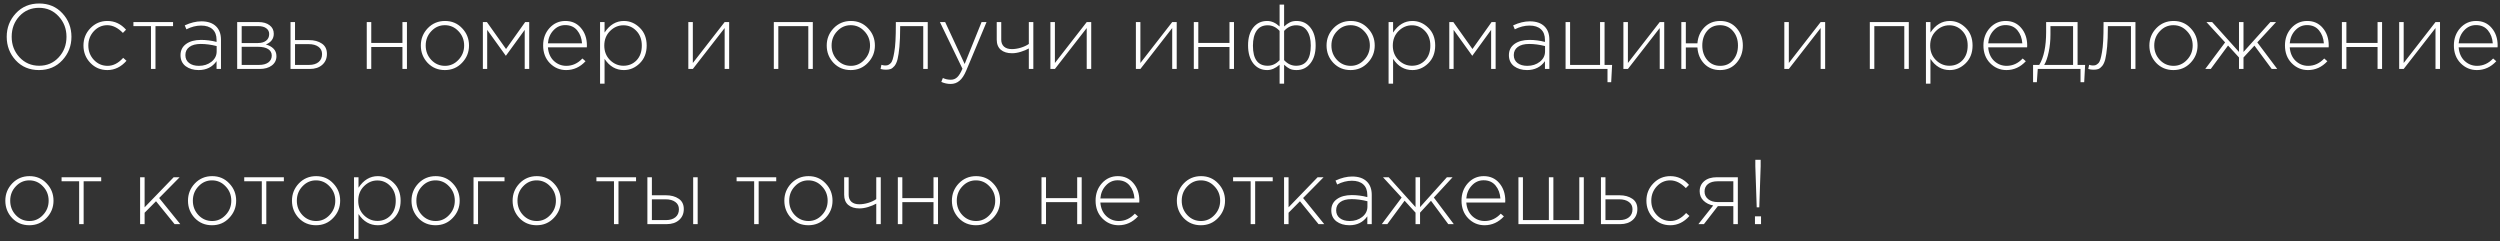 <?xml version="1.0" encoding="UTF-8"?> <svg xmlns="http://www.w3.org/2000/svg" width="435" height="42" viewBox="0 0 435 42" fill="none"><rect x="0" y="0" width="435" height="42" fill="#333333" stroke="none"/> <path d="M10.848 10.48C9.792 11.621 8.437 12.192 6.784 12.192C5.131 12.192 3.781 11.627 2.736 10.496C1.691 9.355 1.168 7.989 1.168 6.4C1.168 4.821 1.696 3.461 2.752 2.32C3.808 1.179 5.163 0.608 6.816 0.608C8.469 0.608 9.819 1.179 10.864 2.32C11.909 3.451 12.432 4.811 12.432 6.4C12.432 7.979 11.904 9.339 10.848 10.48ZM3.392 9.968C4.309 10.949 5.451 11.44 6.816 11.44C8.181 11.44 9.312 10.955 10.208 9.984C11.115 9.013 11.568 7.819 11.568 6.4C11.568 5.003 11.109 3.813 10.192 2.832C9.285 1.851 8.149 1.36 6.784 1.36C5.419 1.36 4.283 1.845 3.376 2.816C2.48 3.787 2.032 4.981 2.032 6.4C2.032 7.797 2.485 8.987 3.392 9.968ZM18.682 12.192C17.508 12.192 16.522 11.776 15.722 10.944C14.922 10.112 14.522 9.104 14.522 7.92C14.522 6.747 14.922 5.744 15.722 4.912C16.532 4.069 17.519 3.648 18.682 3.648C19.951 3.648 21.034 4.155 21.93 5.168L21.386 5.728C20.511 4.832 19.604 4.384 18.666 4.384C17.759 4.384 16.98 4.731 16.33 5.424C15.69 6.117 15.37 6.949 15.37 7.92C15.37 8.901 15.695 9.739 16.346 10.432C16.996 11.115 17.791 11.456 18.73 11.456C19.7 11.456 20.602 10.992 21.434 10.064L22.01 10.576C21.06 11.653 19.951 12.192 18.682 12.192ZM26.27 12V4.544H23.214V3.84H30.11V4.544H27.054V12H26.27ZM34.562 12.192C33.666 12.192 32.914 11.968 32.306 11.52C31.708 11.061 31.41 10.421 31.41 9.6C31.41 8.768 31.735 8.117 32.386 7.648C33.036 7.179 33.9 6.944 34.978 6.944C35.895 6.944 36.796 7.061 37.682 7.296V6.944C37.682 6.133 37.447 5.515 36.978 5.088C36.508 4.661 35.847 4.448 34.994 4.448C34.14 4.448 33.287 4.667 32.434 5.104L32.146 4.416C33.159 3.947 34.124 3.712 35.042 3.712C36.162 3.712 37.02 4.011 37.618 4.608C38.172 5.163 38.45 5.931 38.45 6.912V12H37.682V10.64C36.946 11.675 35.906 12.192 34.562 12.192ZM34.61 11.456C35.463 11.456 36.188 11.221 36.786 10.752C37.394 10.272 37.698 9.669 37.698 8.944V8.016C36.738 7.771 35.815 7.648 34.93 7.648C34.076 7.648 33.415 7.824 32.946 8.176C32.487 8.517 32.258 8.987 32.258 9.584C32.258 10.171 32.471 10.629 32.898 10.96C33.324 11.291 33.895 11.456 34.61 11.456ZM41.269 12V3.84H44.997C45.797 3.84 46.437 4.027 46.917 4.4C47.397 4.763 47.637 5.253 47.637 5.872C47.637 6.736 47.179 7.36 46.261 7.744C46.805 7.883 47.248 8.123 47.589 8.464C47.931 8.805 48.101 9.243 48.101 9.776C48.101 10.448 47.835 10.987 47.301 11.392C46.768 11.797 46.059 12 45.173 12H41.269ZM42.053 11.296H45.077C45.76 11.296 46.299 11.152 46.693 10.864C47.088 10.565 47.285 10.165 47.285 9.664C47.285 9.184 47.077 8.811 46.661 8.544C46.256 8.277 45.664 8.144 44.885 8.144H42.053V11.296ZM42.053 7.488H44.885C45.472 7.488 45.941 7.355 46.293 7.088C46.656 6.811 46.837 6.421 46.837 5.92C46.837 5.504 46.672 5.173 46.341 4.928C46.011 4.672 45.541 4.544 44.933 4.544H42.053V7.488ZM50.55 12V3.84H51.334V6.976H53.767C54.673 6.976 55.42 7.179 56.007 7.584C56.593 7.979 56.886 8.576 56.886 9.376C56.886 10.165 56.614 10.8 56.071 11.28C55.526 11.76 54.806 12 53.91 12H50.55ZM51.334 11.296H53.782C54.476 11.296 55.025 11.131 55.431 10.8C55.836 10.469 56.038 10.005 56.038 9.408C56.038 8.864 55.831 8.443 55.414 8.144C54.998 7.835 54.433 7.68 53.718 7.68H51.334V11.296ZM63.816 12V3.84H64.6V7.472H70.024V3.84H70.808V12H70.024V8.176H64.6V12H63.816ZM80.393 10.928C79.593 11.771 78.596 12.192 77.401 12.192C76.206 12.192 75.209 11.776 74.409 10.944C73.62 10.101 73.225 9.093 73.225 7.92C73.225 6.757 73.625 5.755 74.425 4.912C75.236 4.069 76.238 3.648 77.433 3.648C78.627 3.648 79.62 4.069 80.409 4.912C81.209 5.744 81.609 6.747 81.609 7.92C81.609 9.083 81.204 10.085 80.393 10.928ZM77.433 11.456C78.34 11.456 79.118 11.109 79.769 10.416C80.43 9.723 80.761 8.891 80.761 7.92C80.761 6.939 80.43 6.107 79.769 5.424C79.118 4.731 78.329 4.384 77.401 4.384C76.484 4.384 75.7 4.731 75.049 5.424C74.398 6.107 74.073 6.939 74.073 7.92C74.073 8.901 74.398 9.739 75.049 10.432C75.7 11.115 76.494 11.456 77.433 11.456ZM84.019 12V3.84H84.723L88.051 8.528L91.379 3.84H92.083V12H91.299V5.2L88.019 9.712L84.771 5.2V12H84.019ZM98.506 12.192C97.407 12.192 96.463 11.792 95.674 10.992C94.895 10.192 94.506 9.163 94.506 7.904C94.506 6.709 94.874 5.701 95.61 4.88C96.357 4.059 97.279 3.648 98.378 3.648C99.498 3.648 100.399 4.053 101.082 4.864C101.775 5.675 102.122 6.693 102.122 7.92C102.122 8.048 102.117 8.155 102.106 8.24H95.338C95.413 9.221 95.754 10.005 96.362 10.592C96.981 11.168 97.706 11.456 98.538 11.456C99.605 11.456 100.538 11.029 101.338 10.176L101.882 10.656C100.933 11.68 99.808 12.192 98.506 12.192ZM95.338 7.536H101.274C101.21 6.64 100.927 5.888 100.426 5.28C99.925 4.672 99.231 4.368 98.346 4.368C97.546 4.368 96.864 4.672 96.298 5.28C95.733 5.877 95.413 6.629 95.338 7.536ZM104.41 14.56V3.84H105.194V5.664C106.079 4.32 107.199 3.648 108.554 3.648C109.599 3.648 110.522 4.043 111.322 4.832C112.122 5.611 112.522 6.64 112.522 7.92C112.522 9.189 112.122 10.219 111.322 11.008C110.522 11.797 109.599 12.192 108.554 12.192C107.167 12.192 106.047 11.541 105.194 10.24V14.56H104.41ZM108.474 11.44C109.391 11.44 110.154 11.125 110.762 10.496C111.37 9.856 111.674 8.997 111.674 7.92C111.674 6.875 111.359 6.027 110.73 5.376C110.111 4.725 109.359 4.4 108.474 4.4C107.589 4.4 106.81 4.736 106.138 5.408C105.477 6.069 105.146 6.912 105.146 7.936C105.146 8.949 105.477 9.787 106.138 10.448C106.81 11.109 107.589 11.44 108.474 11.44ZM119.769 12V3.84H120.553V10.96L126.089 3.84H126.873V12H126.089V4.88L120.553 12H119.769ZM134.644 12V3.84H141.428V12H140.644V4.544H135.428V12H134.644ZM151.018 10.928C150.218 11.771 149.221 12.192 148.026 12.192C146.831 12.192 145.834 11.776 145.034 10.944C144.245 10.101 143.85 9.093 143.85 7.92C143.85 6.757 144.25 5.755 145.05 4.912C145.861 4.069 146.863 3.648 148.058 3.648C149.253 3.648 150.245 4.069 151.034 4.912C151.834 5.744 152.234 6.747 152.234 7.92C152.234 9.083 151.829 10.085 151.018 10.928ZM148.058 11.456C148.965 11.456 149.743 11.109 150.394 10.416C151.055 9.723 151.386 8.891 151.386 7.92C151.386 6.939 151.055 6.107 150.394 5.424C149.743 4.731 148.954 4.384 148.026 4.384C147.109 4.384 146.325 4.731 145.674 5.424C145.023 6.107 144.698 6.939 144.698 7.92C144.698 8.901 145.023 9.739 145.674 10.432C146.325 11.115 147.119 11.456 148.058 11.456ZM154.116 12.128C153.818 12.128 153.519 12.085 153.22 12L153.364 11.28C153.631 11.355 153.839 11.392 153.988 11.392C154.202 11.392 154.372 11.371 154.5 11.328C154.639 11.275 154.788 11.173 154.948 11.024C155.108 10.875 155.236 10.64 155.332 10.32C155.428 10 155.519 9.584 155.604 9.072C155.7 8.56 155.77 7.904 155.812 7.104C155.855 6.304 155.876 5.36 155.876 4.272V3.84H161.428V12H160.644V4.544H156.628V4.768C156.628 6.091 156.586 7.211 156.5 8.128C156.415 9.045 156.308 9.765 156.18 10.288C156.052 10.8 155.871 11.2 155.636 11.488C155.402 11.765 155.172 11.941 154.948 12.016C154.735 12.091 154.458 12.128 154.116 12.128ZM165.402 14.608C164.858 14.608 164.319 14.491 163.786 14.256L164.058 13.568C164.474 13.771 164.938 13.872 165.45 13.872C165.877 13.872 166.245 13.728 166.554 13.44C166.863 13.152 167.167 12.656 167.466 11.952L163.546 3.84H164.458L167.85 11.136L170.794 3.84H171.658L168.122 12.288C167.77 13.12 167.375 13.712 166.938 14.064C166.511 14.427 165.999 14.608 165.402 14.608ZM179.016 12V8.432C178.643 8.645 178.184 8.837 177.64 9.008C177.096 9.179 176.579 9.264 176.088 9.264C175.267 9.264 174.616 9.061 174.136 8.656C173.667 8.251 173.432 7.664 173.432 6.896V3.84H174.216V6.912C174.216 7.413 174.376 7.813 174.696 8.112C175.027 8.4 175.48 8.544 176.056 8.544C176.547 8.544 177.064 8.464 177.608 8.304C178.163 8.133 178.632 7.915 179.016 7.648V3.84H179.8V12H179.016ZM182.769 12V3.84H183.553V10.96L189.089 3.84H189.873V12H189.089V4.88L183.553 12H182.769ZM197.644 12V3.84H198.428V10.96L203.964 3.84H204.748V12H203.964V4.88L198.428 12H197.644ZM207.722 12V3.84H208.506V7.472H213.93V3.84H214.714V12H213.93V8.176H208.506V12H207.722ZM222.651 14.56V11.264C221.936 11.883 221.216 12.192 220.491 12.192C219.488 12.192 218.683 11.808 218.075 11.04C217.467 10.261 217.163 9.211 217.163 7.888C217.163 6.576 217.467 5.541 218.075 4.784C218.683 4.027 219.488 3.648 220.491 3.648C221.238 3.648 221.958 3.968 222.651 4.608V0.8H223.435V4.608C223.766 4.299 224.091 4.064 224.411 3.904C224.742 3.733 225.136 3.648 225.595 3.648C226.598 3.648 227.403 4.032 228.011 4.8C228.619 5.557 228.923 6.597 228.923 7.92C228.923 9.232 228.614 10.272 227.995 11.04C227.387 11.808 226.587 12.192 225.595 12.192C225.104 12.192 224.71 12.117 224.411 11.968C224.112 11.819 223.787 11.584 223.435 11.264V14.56H222.651ZM220.571 11.44C221.36 11.44 222.054 11.115 222.651 10.464V5.376C222.054 4.725 221.36 4.4 220.571 4.4C219.728 4.4 219.088 4.715 218.651 5.344C218.224 5.973 218.011 6.843 218.011 7.952C218.011 10.277 218.864 11.44 220.571 11.44ZM225.515 11.44C227.222 11.44 228.075 10.267 228.075 7.92C228.075 6.821 227.856 5.963 227.419 5.344C226.992 4.715 226.358 4.4 225.515 4.4C224.726 4.4 224.032 4.725 223.435 5.376V10.464C224.032 11.115 224.726 11.44 225.515 11.44ZM237.987 10.928C237.187 11.771 236.189 12.192 234.995 12.192C233.8 12.192 232.803 11.776 232.003 10.944C231.213 10.101 230.819 9.093 230.819 7.92C230.819 6.757 231.219 5.755 232.019 4.912C232.829 4.069 233.832 3.648 235.027 3.648C236.221 3.648 237.213 4.069 238.003 4.912C238.803 5.744 239.203 6.747 239.203 7.92C239.203 9.083 238.797 10.085 237.987 10.928ZM235.027 11.456C235.933 11.456 236.712 11.109 237.363 10.416C238.024 9.723 238.355 8.891 238.355 7.92C238.355 6.939 238.024 6.107 237.363 5.424C236.712 4.731 235.923 4.384 234.995 4.384C234.077 4.384 233.293 4.731 232.643 5.424C231.992 6.107 231.667 6.939 231.667 7.92C231.667 8.901 231.992 9.739 232.643 10.432C233.293 11.115 234.088 11.456 235.027 11.456ZM241.613 14.56V3.84H242.397V5.664C243.282 4.32 244.402 3.648 245.757 3.648C246.802 3.648 247.725 4.043 248.525 4.832C249.325 5.611 249.725 6.64 249.725 7.92C249.725 9.189 249.325 10.219 248.525 11.008C247.725 11.797 246.802 12.192 245.757 12.192C244.37 12.192 243.25 11.541 242.397 10.24V14.56H241.613ZM245.677 11.44C246.594 11.44 247.357 11.125 247.965 10.496C248.573 9.856 248.877 8.997 248.877 7.92C248.877 6.875 248.562 6.027 247.933 5.376C247.314 4.725 246.562 4.4 245.677 4.4C244.792 4.4 244.013 4.736 243.341 5.408C242.68 6.069 242.349 6.912 242.349 7.936C242.349 8.949 242.68 9.787 243.341 10.448C244.013 11.109 244.792 11.44 245.677 11.44ZM252.176 12V3.84H252.88L256.208 8.528L259.536 3.84H260.24V12H259.456V5.2L256.176 9.712L252.928 5.2V12H252.176ZM265.702 12.192C264.806 12.192 264.054 11.968 263.446 11.52C262.849 11.061 262.55 10.421 262.55 9.6C262.55 8.768 262.876 8.117 263.526 7.648C264.177 7.179 265.041 6.944 266.118 6.944C267.036 6.944 267.937 7.061 268.822 7.296V6.944C268.822 6.133 268.588 5.515 268.118 5.088C267.649 4.661 266.988 4.448 266.134 4.448C265.281 4.448 264.428 4.667 263.574 5.104L263.286 4.416C264.3 3.947 265.265 3.712 266.182 3.712C267.302 3.712 268.161 4.011 268.758 4.608C269.313 5.163 269.59 5.931 269.59 6.912V12H268.822V10.64C268.086 11.675 267.046 12.192 265.702 12.192ZM265.75 11.456C266.604 11.456 267.329 11.221 267.926 10.752C268.534 10.272 268.838 9.669 268.838 8.944V8.016C267.878 7.771 266.956 7.648 266.07 7.648C265.217 7.648 264.556 7.824 264.086 8.176C263.628 8.517 263.398 8.987 263.398 9.584C263.398 10.171 263.612 10.629 264.038 10.96C264.465 11.291 265.036 11.456 265.75 11.456ZM279.706 14.304V12H272.41V3.84H273.194V11.296H278.41V3.84H279.194V11.296H280.506L280.346 14.304H279.706ZM282.472 12V3.84H283.256V10.96L288.792 3.84H289.576V12H288.792V4.88L283.256 12H282.472ZM299.286 12.192C298.156 12.192 297.233 11.819 296.519 11.072C295.815 10.325 295.425 9.387 295.351 8.256H293.335V12H292.551V3.84H293.335V7.536H295.351C295.436 6.437 295.836 5.515 296.551 4.768C297.276 4.021 298.199 3.648 299.319 3.648C300.492 3.648 301.441 4.064 302.167 4.896C302.892 5.717 303.255 6.725 303.255 7.92C303.255 9.104 302.887 10.112 302.151 10.944C301.425 11.776 300.47 12.192 299.286 12.192ZM299.319 11.456C300.257 11.456 301.004 11.12 301.559 10.448C302.124 9.776 302.407 8.933 302.407 7.92C302.407 6.917 302.119 6.08 301.543 5.408C300.967 4.725 300.215 4.384 299.286 4.384C298.348 4.384 297.596 4.72 297.031 5.392C296.476 6.064 296.199 6.907 296.199 7.92C296.199 8.923 296.487 9.765 297.063 10.448C297.639 11.12 298.391 11.456 299.319 11.456ZM310.472 12V3.84H311.256V10.96L316.792 3.84H317.576V12H316.792V4.88L311.256 12H310.472ZM325.347 12V3.84H332.131V12H331.347V4.544H326.131V12H325.347ZM335.113 14.56V3.84H335.897V5.664C336.782 4.32 337.902 3.648 339.257 3.648C340.302 3.648 341.225 4.043 342.025 4.832C342.825 5.611 343.225 6.64 343.225 7.92C343.225 9.189 342.825 10.219 342.025 11.008C341.225 11.797 340.302 12.192 339.257 12.192C337.87 12.192 336.75 11.541 335.897 10.24V14.56H335.113ZM339.177 11.44C340.094 11.44 340.857 11.125 341.465 10.496C342.073 9.856 342.377 8.997 342.377 7.92C342.377 6.875 342.062 6.027 341.433 5.376C340.814 4.725 340.062 4.4 339.177 4.4C338.292 4.4 337.513 4.736 336.841 5.408C336.18 6.069 335.849 6.912 335.849 7.936C335.849 8.949 336.18 9.787 336.841 10.448C337.513 11.109 338.292 11.44 339.177 11.44ZM349.116 12.192C348.017 12.192 347.073 11.792 346.284 10.992C345.505 10.192 345.116 9.163 345.116 7.904C345.116 6.709 345.484 5.701 346.22 4.88C346.966 4.059 347.889 3.648 348.988 3.648C350.108 3.648 351.009 4.053 351.692 4.864C352.385 5.675 352.732 6.693 352.732 7.92C352.732 8.048 352.726 8.155 352.716 8.24H345.948C346.022 9.221 346.364 10.005 346.972 10.592C347.59 11.168 348.316 11.456 349.148 11.456C350.214 11.456 351.148 11.029 351.948 10.176L352.492 10.656C351.542 11.68 350.417 12.192 349.116 12.192ZM345.948 7.536H351.884C351.82 6.64 351.537 5.888 351.036 5.28C350.534 4.672 349.841 4.368 348.956 4.368C348.156 4.368 347.473 4.672 346.908 5.28C346.342 5.877 346.022 6.629 345.948 7.536ZM353.755 14.304V11.296H354.827C355.627 9.984 356.027 8.075 356.027 5.568V3.84H361.499V11.296H362.811L362.651 14.304H362.011V12H354.571L354.411 14.304H353.755ZM355.691 11.296H360.715V4.544H356.779V6.016C356.779 7.083 356.678 8.091 356.475 9.04C356.283 9.989 356.022 10.741 355.691 11.296ZM364.257 12.128C363.958 12.128 363.66 12.085 363.361 12L363.505 11.28C363.772 11.355 363.98 11.392 364.129 11.392C364.342 11.392 364.513 11.371 364.641 11.328C364.78 11.275 364.929 11.173 365.089 11.024C365.249 10.875 365.377 10.64 365.473 10.32C365.569 10 365.66 9.584 365.745 9.072C365.841 8.56 365.91 7.904 365.953 7.104C365.996 6.304 366.017 5.36 366.017 4.272V3.84H371.569V12H370.785V4.544H366.769V4.768C366.769 6.091 366.726 7.211 366.641 8.128C366.556 9.045 366.449 9.765 366.321 10.288C366.193 10.8 366.012 11.2 365.777 11.488C365.542 11.765 365.313 11.941 365.089 12.016C364.876 12.091 364.598 12.128 364.257 12.128ZM381.159 10.928C380.359 11.771 379.361 12.192 378.167 12.192C376.972 12.192 375.975 11.776 375.174 10.944C374.385 10.101 373.991 9.093 373.991 7.92C373.991 6.757 374.391 5.755 375.191 4.912C376.001 4.069 377.004 3.648 378.199 3.648C379.393 3.648 380.385 4.069 381.175 4.912C381.975 5.744 382.375 6.747 382.375 7.92C382.375 9.083 381.969 10.085 381.159 10.928ZM378.199 11.456C379.105 11.456 379.884 11.109 380.535 10.416C381.196 9.723 381.527 8.891 381.527 7.92C381.527 6.939 381.196 6.107 380.535 5.424C379.884 4.731 379.095 4.384 378.167 4.384C377.249 4.384 376.465 4.731 375.815 5.424C375.164 6.107 374.839 6.939 374.839 7.92C374.839 8.901 375.164 9.739 375.815 10.432C376.465 11.115 377.26 11.456 378.199 11.456ZM383.713 12L387.169 7.376L383.921 3.84H384.913L389.585 9.04V3.84H390.369V9.04L395.041 3.84H396.033L392.769 7.376L396.241 12H395.281L392.273 7.936L390.369 10V12H389.585V10L387.681 7.92L384.673 12H383.713ZM401.584 12.192C400.486 12.192 399.542 11.792 398.752 10.992C397.974 10.192 397.584 9.163 397.584 7.904C397.584 6.709 397.952 5.701 398.688 4.88C399.435 4.059 400.358 3.648 401.456 3.648C402.576 3.648 403.478 4.053 404.16 4.864C404.854 5.675 405.2 6.693 405.2 7.92C405.2 8.048 405.195 8.155 405.184 8.24H398.416C398.491 9.221 398.832 10.005 399.44 10.592C400.059 11.168 400.784 11.456 401.616 11.456C402.683 11.456 403.616 11.029 404.416 10.176L404.96 10.656C404.011 11.68 402.886 12.192 401.584 12.192ZM398.416 7.536H404.352C404.288 6.64 404.006 5.888 403.504 5.28C403.003 4.672 402.31 4.368 401.424 4.368C400.624 4.368 399.942 4.672 399.376 5.28C398.811 5.877 398.491 6.629 398.416 7.536ZM407.488 12V3.84H408.272V7.472H413.696V3.84H414.48V12H413.696V8.176H408.272V12H407.488ZM417.457 12V3.84H418.241V10.96L423.777 3.84H424.561V12H423.777V4.88L418.241 12H417.457ZM430.975 12.192C429.876 12.192 428.932 11.792 428.143 10.992C427.364 10.192 426.975 9.163 426.975 7.904C426.975 6.709 427.343 5.701 428.079 4.88C428.826 4.059 429.748 3.648 430.847 3.648C431.967 3.648 432.868 4.053 433.551 4.864C434.244 5.675 434.591 6.693 434.591 7.92C434.591 8.048 434.586 8.155 434.575 8.24H427.807C427.882 9.221 428.223 10.005 428.831 10.592C429.45 11.168 430.175 11.456 431.007 11.456C432.074 11.456 433.007 11.029 433.807 10.176L434.351 10.656C433.402 11.68 432.276 12.192 430.975 12.192ZM427.807 7.536H433.743C433.679 6.64 433.396 5.888 432.895 5.28C432.394 4.672 431.7 4.368 430.815 4.368C430.015 4.368 429.332 4.672 428.767 5.28C428.202 5.877 427.882 6.629 427.807 7.536ZM8.096 37.928C7.296 38.771 6.299 39.192 5.104 39.192C3.909 39.192 2.912 38.776 2.112 37.944C1.323 37.101 0.928 36.093 0.928 34.92C0.928 33.757 1.328 32.755 2.128 31.912C2.939 31.069 3.941 30.648 5.136 30.648C6.331 30.648 7.323 31.069 8.112 31.912C8.912 32.744 9.312 33.747 9.312 34.92C9.312 36.083 8.907 37.085 8.096 37.928ZM5.136 38.456C6.043 38.456 6.821 38.109 7.472 37.416C8.133 36.723 8.464 35.891 8.464 34.92C8.464 33.939 8.133 33.107 7.472 32.424C6.821 31.731 6.032 31.384 5.104 31.384C4.187 31.384 3.403 31.731 2.752 32.424C2.101 33.107 1.776 33.939 1.776 34.92C1.776 35.901 2.101 36.739 2.752 37.432C3.403 38.115 4.197 38.456 5.136 38.456ZM13.77 39V31.544H10.714V30.84H17.61V31.544H14.554V39H13.77ZM24.379 39V30.84H25.163V36.072L30.219 30.84H31.259L27.691 34.456L31.371 39H30.379L27.147 35.016L25.163 37.016V39H24.379ZM39.877 37.928C39.077 38.771 38.08 39.192 36.885 39.192C35.691 39.192 34.693 38.776 33.893 37.944C33.104 37.101 32.709 36.093 32.709 34.92C32.709 33.757 33.109 32.755 33.909 31.912C34.72 31.069 35.723 30.648 36.917 30.648C38.112 30.648 39.104 31.069 39.893 31.912C40.693 32.744 41.093 33.747 41.093 34.92C41.093 36.083 40.688 37.085 39.877 37.928ZM36.917 38.456C37.824 38.456 38.603 38.109 39.253 37.416C39.915 36.723 40.245 35.891 40.245 34.92C40.245 33.939 39.915 33.107 39.253 32.424C38.603 31.731 37.813 31.384 36.885 31.384C35.968 31.384 35.184 31.731 34.533 32.424C33.883 33.107 33.557 33.939 33.557 34.92C33.557 35.901 33.883 36.739 34.533 37.432C35.184 38.115 35.979 38.456 36.917 38.456ZM45.552 39V31.544H42.496V30.84H49.392V31.544H46.336V39H45.552ZM57.971 37.928C57.171 38.771 56.174 39.192 54.979 39.192C53.784 39.192 52.787 38.776 51.987 37.944C51.198 37.101 50.803 36.093 50.803 34.92C50.803 33.757 51.203 32.755 52.003 31.912C52.814 31.069 53.816 30.648 55.011 30.648C56.206 30.648 57.198 31.069 57.987 31.912C58.787 32.744 59.187 33.747 59.187 34.92C59.187 36.083 58.782 37.085 57.971 37.928ZM55.011 38.456C55.918 38.456 56.696 38.109 57.347 37.416C58.008 36.723 58.339 35.891 58.339 34.92C58.339 33.939 58.008 33.107 57.347 32.424C56.696 31.731 55.907 31.384 54.979 31.384C54.062 31.384 53.278 31.731 52.627 32.424C51.976 33.107 51.651 33.939 51.651 34.92C51.651 35.901 51.976 36.739 52.627 37.432C53.278 38.115 54.072 38.456 55.011 38.456ZM61.597 41.56V30.84H62.381V32.664C63.267 31.32 64.387 30.648 65.741 30.648C66.787 30.648 67.709 31.043 68.509 31.832C69.309 32.611 69.709 33.64 69.709 34.92C69.709 36.189 69.309 37.219 68.509 38.008C67.709 38.797 66.787 39.192 65.741 39.192C64.355 39.192 63.235 38.541 62.381 37.24V41.56H61.597ZM65.661 38.44C66.579 38.44 67.341 38.125 67.949 37.496C68.557 36.856 68.861 35.997 68.861 34.92C68.861 33.875 68.547 33.027 67.917 32.376C67.299 31.725 66.547 31.4 65.661 31.4C64.776 31.4 63.997 31.736 63.325 32.408C62.664 33.069 62.333 33.912 62.333 34.936C62.333 35.949 62.664 36.787 63.325 37.448C63.997 38.109 64.776 38.44 65.661 38.44ZM78.768 37.928C77.968 38.771 76.971 39.192 75.776 39.192C74.581 39.192 73.584 38.776 72.784 37.944C71.995 37.101 71.6 36.093 71.6 34.92C71.6 33.757 72 32.755 72.8 31.912C73.611 31.069 74.613 30.648 75.808 30.648C77.002 30.648 77.995 31.069 78.784 31.912C79.584 32.744 79.984 33.747 79.984 34.92C79.984 36.083 79.579 37.085 78.768 37.928ZM75.808 38.456C76.715 38.456 77.493 38.109 78.144 37.416C78.805 36.723 79.136 35.891 79.136 34.92C79.136 33.939 78.805 33.107 78.144 32.424C77.493 31.731 76.704 31.384 75.776 31.384C74.859 31.384 74.075 31.731 73.424 32.424C72.773 33.107 72.448 33.939 72.448 34.92C72.448 35.901 72.773 36.739 73.424 37.432C74.075 38.115 74.869 38.456 75.808 38.456ZM82.394 39V30.84H87.786V31.544H83.178V39H82.394ZM96.362 37.928C95.562 38.771 94.564 39.192 93.37 39.192C92.175 39.192 91.178 38.776 90.378 37.944C89.588 37.101 89.194 36.093 89.194 34.92C89.194 33.757 89.594 32.755 90.394 31.912C91.204 31.069 92.207 30.648 93.402 30.648C94.596 30.648 95.588 31.069 96.378 31.912C97.178 32.744 97.578 33.747 97.578 34.92C97.578 36.083 97.172 37.085 96.362 37.928ZM93.402 38.456C94.308 38.456 95.087 38.109 95.738 37.416C96.399 36.723 96.73 35.891 96.73 34.92C96.73 33.939 96.399 33.107 95.738 32.424C95.087 31.731 94.298 31.384 93.37 31.384C92.452 31.384 91.668 31.731 91.018 32.424C90.367 33.107 90.042 33.939 90.042 34.92C90.042 35.901 90.367 36.739 91.018 37.432C91.668 38.115 92.463 38.456 93.402 38.456ZM106.833 39V31.544H103.777V30.84H110.673V31.544H107.617V39H106.833ZM112.644 39V30.84H113.428V33.976H115.86C116.767 33.976 117.514 34.179 118.1 34.584C118.687 34.979 118.98 35.576 118.98 36.376C118.98 37.165 118.708 37.8 118.164 38.28C117.62 38.76 116.9 39 116.004 39H112.644ZM113.428 38.296H115.876C116.57 38.296 117.119 38.131 117.524 37.8C117.93 37.469 118.132 37.005 118.132 36.408C118.132 35.864 117.924 35.443 117.508 35.144C117.092 34.835 116.527 34.68 115.812 34.68H113.428V38.296ZM120.612 39V30.84H121.396V39H120.612ZM131.224 39V31.544H128.168V30.84H135.064V31.544H132.008V39H131.224ZM143.643 37.928C142.843 38.771 141.846 39.192 140.651 39.192C139.456 39.192 138.459 38.776 137.659 37.944C136.87 37.101 136.475 36.093 136.475 34.92C136.475 33.757 136.875 32.755 137.675 31.912C138.486 31.069 139.488 30.648 140.683 30.648C141.878 30.648 142.87 31.069 143.659 31.912C144.459 32.744 144.859 33.747 144.859 34.92C144.859 36.083 144.454 37.085 143.643 37.928ZM140.683 38.456C141.59 38.456 142.368 38.109 143.019 37.416C143.68 36.723 144.011 35.891 144.011 34.92C144.011 33.939 143.68 33.107 143.019 32.424C142.368 31.731 141.579 31.384 140.651 31.384C139.734 31.384 138.95 31.731 138.299 32.424C137.648 33.107 137.323 33.939 137.323 34.92C137.323 35.901 137.648 36.739 138.299 37.432C138.95 38.115 139.744 38.456 140.683 38.456ZM152.469 39V35.432C152.096 35.645 151.637 35.837 151.093 36.008C150.549 36.179 150.032 36.264 149.541 36.264C148.72 36.264 148.069 36.061 147.589 35.656C147.12 35.251 146.885 34.664 146.885 33.896V30.84H147.669V33.912C147.669 34.413 147.829 34.813 148.149 35.112C148.48 35.4 148.933 35.544 149.509 35.544C150 35.544 150.517 35.464 151.061 35.304C151.616 35.133 152.085 34.915 152.469 34.648V30.84H153.253V39H152.469ZM156.222 39V30.84H157.006V34.472H162.43V30.84H163.214V39H162.43V35.176H157.006V39H156.222ZM172.799 37.928C171.999 38.771 171.002 39.192 169.807 39.192C168.612 39.192 167.615 38.776 166.815 37.944C166.026 37.101 165.631 36.093 165.631 34.92C165.631 33.757 166.031 32.755 166.831 31.912C167.642 31.069 168.644 30.648 169.839 30.648C171.034 30.648 172.026 31.069 172.815 31.912C173.615 32.744 174.015 33.747 174.015 34.92C174.015 36.083 173.61 37.085 172.799 37.928ZM169.839 38.456C170.746 38.456 171.524 38.109 172.175 37.416C172.836 36.723 173.167 35.891 173.167 34.92C173.167 33.939 172.836 33.107 172.175 32.424C171.524 31.731 170.735 31.384 169.807 31.384C168.89 31.384 168.106 31.731 167.455 32.424C166.804 33.107 166.479 33.939 166.479 34.92C166.479 35.901 166.804 36.739 167.455 37.432C168.106 38.115 168.9 38.456 169.839 38.456ZM181.222 39V30.84H182.006V34.472H187.43V30.84H188.214V39H187.43V35.176H182.006V39H181.222ZM194.631 39.192C193.532 39.192 192.588 38.792 191.799 37.992C191.02 37.192 190.631 36.163 190.631 34.904C190.631 33.709 190.999 32.701 191.735 31.88C192.482 31.059 193.404 30.648 194.503 30.648C195.623 30.648 196.524 31.053 197.207 31.864C197.9 32.675 198.247 33.693 198.247 34.92C198.247 35.048 198.242 35.155 198.231 35.24H191.463C191.538 36.221 191.879 37.005 192.487 37.592C193.106 38.168 193.831 38.456 194.663 38.456C195.73 38.456 196.663 38.029 197.463 37.176L198.007 37.656C197.058 38.68 195.932 39.192 194.631 39.192ZM191.463 34.536H197.399C197.335 33.64 197.052 32.888 196.551 32.28C196.05 31.672 195.356 31.368 194.471 31.368C193.671 31.368 192.988 31.672 192.423 32.28C191.858 32.877 191.538 33.629 191.463 34.536ZM211.94 37.928C211.14 38.771 210.142 39.192 208.948 39.192C207.753 39.192 206.756 38.776 205.956 37.944C205.166 37.101 204.772 36.093 204.772 34.92C204.772 33.757 205.172 32.755 205.972 31.912C206.782 31.069 207.785 30.648 208.98 30.648C210.174 30.648 211.166 31.069 211.956 31.912C212.756 32.744 213.156 33.747 213.156 34.92C213.156 36.083 212.75 37.085 211.94 37.928ZM208.98 38.456C209.886 38.456 210.665 38.109 211.316 37.416C211.977 36.723 212.308 35.891 212.308 34.92C212.308 33.939 211.977 33.107 211.316 32.424C210.665 31.731 209.876 31.384 208.948 31.384C208.03 31.384 207.246 31.731 206.596 32.424C205.945 33.107 205.62 33.939 205.62 34.92C205.62 35.901 205.945 36.739 206.596 37.432C207.246 38.115 208.041 38.456 208.98 38.456ZM217.614 39V31.544H214.558V30.84H221.454V31.544H218.398V39H217.614ZM223.426 39V30.84H224.21V36.072L229.266 30.84H230.306L226.738 34.456L230.418 39H229.426L226.194 35.016L224.21 37.016V39H223.426ZM234.796 39.192C233.9 39.192 233.148 38.968 232.54 38.52C231.943 38.061 231.644 37.421 231.644 36.6C231.644 35.768 231.969 35.117 232.62 34.648C233.271 34.179 234.135 33.944 235.212 33.944C236.129 33.944 237.031 34.061 237.916 34.296V33.944C237.916 33.133 237.681 32.515 237.212 32.088C236.743 31.661 236.081 31.448 235.228 31.448C234.375 31.448 233.521 31.667 232.668 32.104L232.38 31.416C233.393 30.947 234.359 30.712 235.276 30.712C236.396 30.712 237.255 31.011 237.852 31.608C238.407 32.163 238.684 32.931 238.684 33.912V39H237.916V37.64C237.18 38.675 236.14 39.192 234.796 39.192ZM234.844 38.456C235.697 38.456 236.423 38.221 237.02 37.752C237.628 37.272 237.932 36.669 237.932 35.944V35.016C236.972 34.771 236.049 34.648 235.164 34.648C234.311 34.648 233.649 34.824 233.18 35.176C232.721 35.517 232.492 35.987 232.492 36.584C232.492 37.171 232.705 37.629 233.132 37.96C233.559 38.291 234.129 38.456 234.844 38.456ZM240.432 39L243.888 34.376L240.64 30.84H241.632L246.304 36.04V30.84H247.088V36.04L251.76 30.84H252.752L249.488 34.376L252.96 39H252L248.992 34.936L247.088 37V39H246.304V37L244.4 34.92L241.392 39H240.432ZM258.303 39.192C257.204 39.192 256.26 38.792 255.471 37.992C254.692 37.192 254.303 36.163 254.303 34.904C254.303 33.709 254.671 32.701 255.407 31.88C256.154 31.059 257.076 30.648 258.175 30.648C259.295 30.648 260.196 31.053 260.879 31.864C261.572 32.675 261.919 33.693 261.919 34.92C261.919 35.048 261.914 35.155 261.903 35.24H255.135C255.21 36.221 255.551 37.005 256.159 37.592C256.778 38.168 257.503 38.456 258.335 38.456C259.402 38.456 260.335 38.029 261.135 37.176L261.679 37.656C260.73 38.68 259.604 39.192 258.303 39.192ZM255.135 34.536H261.071C261.007 33.64 260.724 32.888 260.223 32.28C259.722 31.672 259.028 31.368 258.143 31.368C257.343 31.368 256.66 31.672 256.095 32.28C255.53 32.877 255.21 33.629 255.135 34.536ZM264.207 39V30.84H264.991V38.296H269.503V30.84H270.287V38.296H274.799V30.84H275.583V39H264.207ZM278.566 39V30.84H279.35V33.976H281.782C282.689 33.976 283.435 34.179 284.022 34.584C284.609 34.979 284.902 35.576 284.902 36.376C284.902 37.165 284.63 37.8 284.086 38.28C283.542 38.76 282.822 39 281.926 39H278.566ZM279.35 38.296H281.798C282.491 38.296 283.041 38.131 283.446 37.8C283.851 37.469 284.054 37.005 284.054 36.408C284.054 35.864 283.846 35.443 283.43 35.144C283.014 34.835 282.449 34.68 281.734 34.68H279.35V38.296ZM290.635 39.192C289.462 39.192 288.475 38.776 287.675 37.944C286.875 37.112 286.475 36.104 286.475 34.92C286.475 33.747 286.875 32.744 287.675 31.912C288.486 31.069 289.472 30.648 290.635 30.648C291.904 30.648 292.987 31.155 293.883 32.168L293.339 32.728C292.464 31.832 291.558 31.384 290.619 31.384C289.712 31.384 288.934 31.731 288.283 32.424C287.643 33.117 287.323 33.949 287.323 34.92C287.323 35.901 287.648 36.739 288.299 37.432C288.95 38.115 289.744 38.456 290.683 38.456C291.654 38.456 292.555 37.992 293.387 37.064L293.963 37.576C293.014 38.653 291.904 39.192 290.635 39.192ZM295.52 39L298.096 35.752C297.413 35.624 296.848 35.341 296.4 34.904C295.962 34.467 295.743 33.923 295.743 33.272C295.743 32.547 296.01 31.96 296.544 31.512C297.077 31.064 297.808 30.84 298.736 30.84H302.384V39H301.6V35.864H298.911L296.48 39H295.52ZM298.88 35.16H301.6V31.544H298.848C298.144 31.544 297.589 31.704 297.184 32.024C296.789 32.344 296.592 32.776 296.592 33.32C296.592 33.875 296.805 34.323 297.232 34.664C297.658 34.995 298.208 35.16 298.88 35.16ZM305.363 39V37.64H306.419V39H305.363ZM305.667 36.072L305.427 28.92V27.8H306.355V28.92L306.115 36.072H305.667Z" fill="white"></path> </svg> 